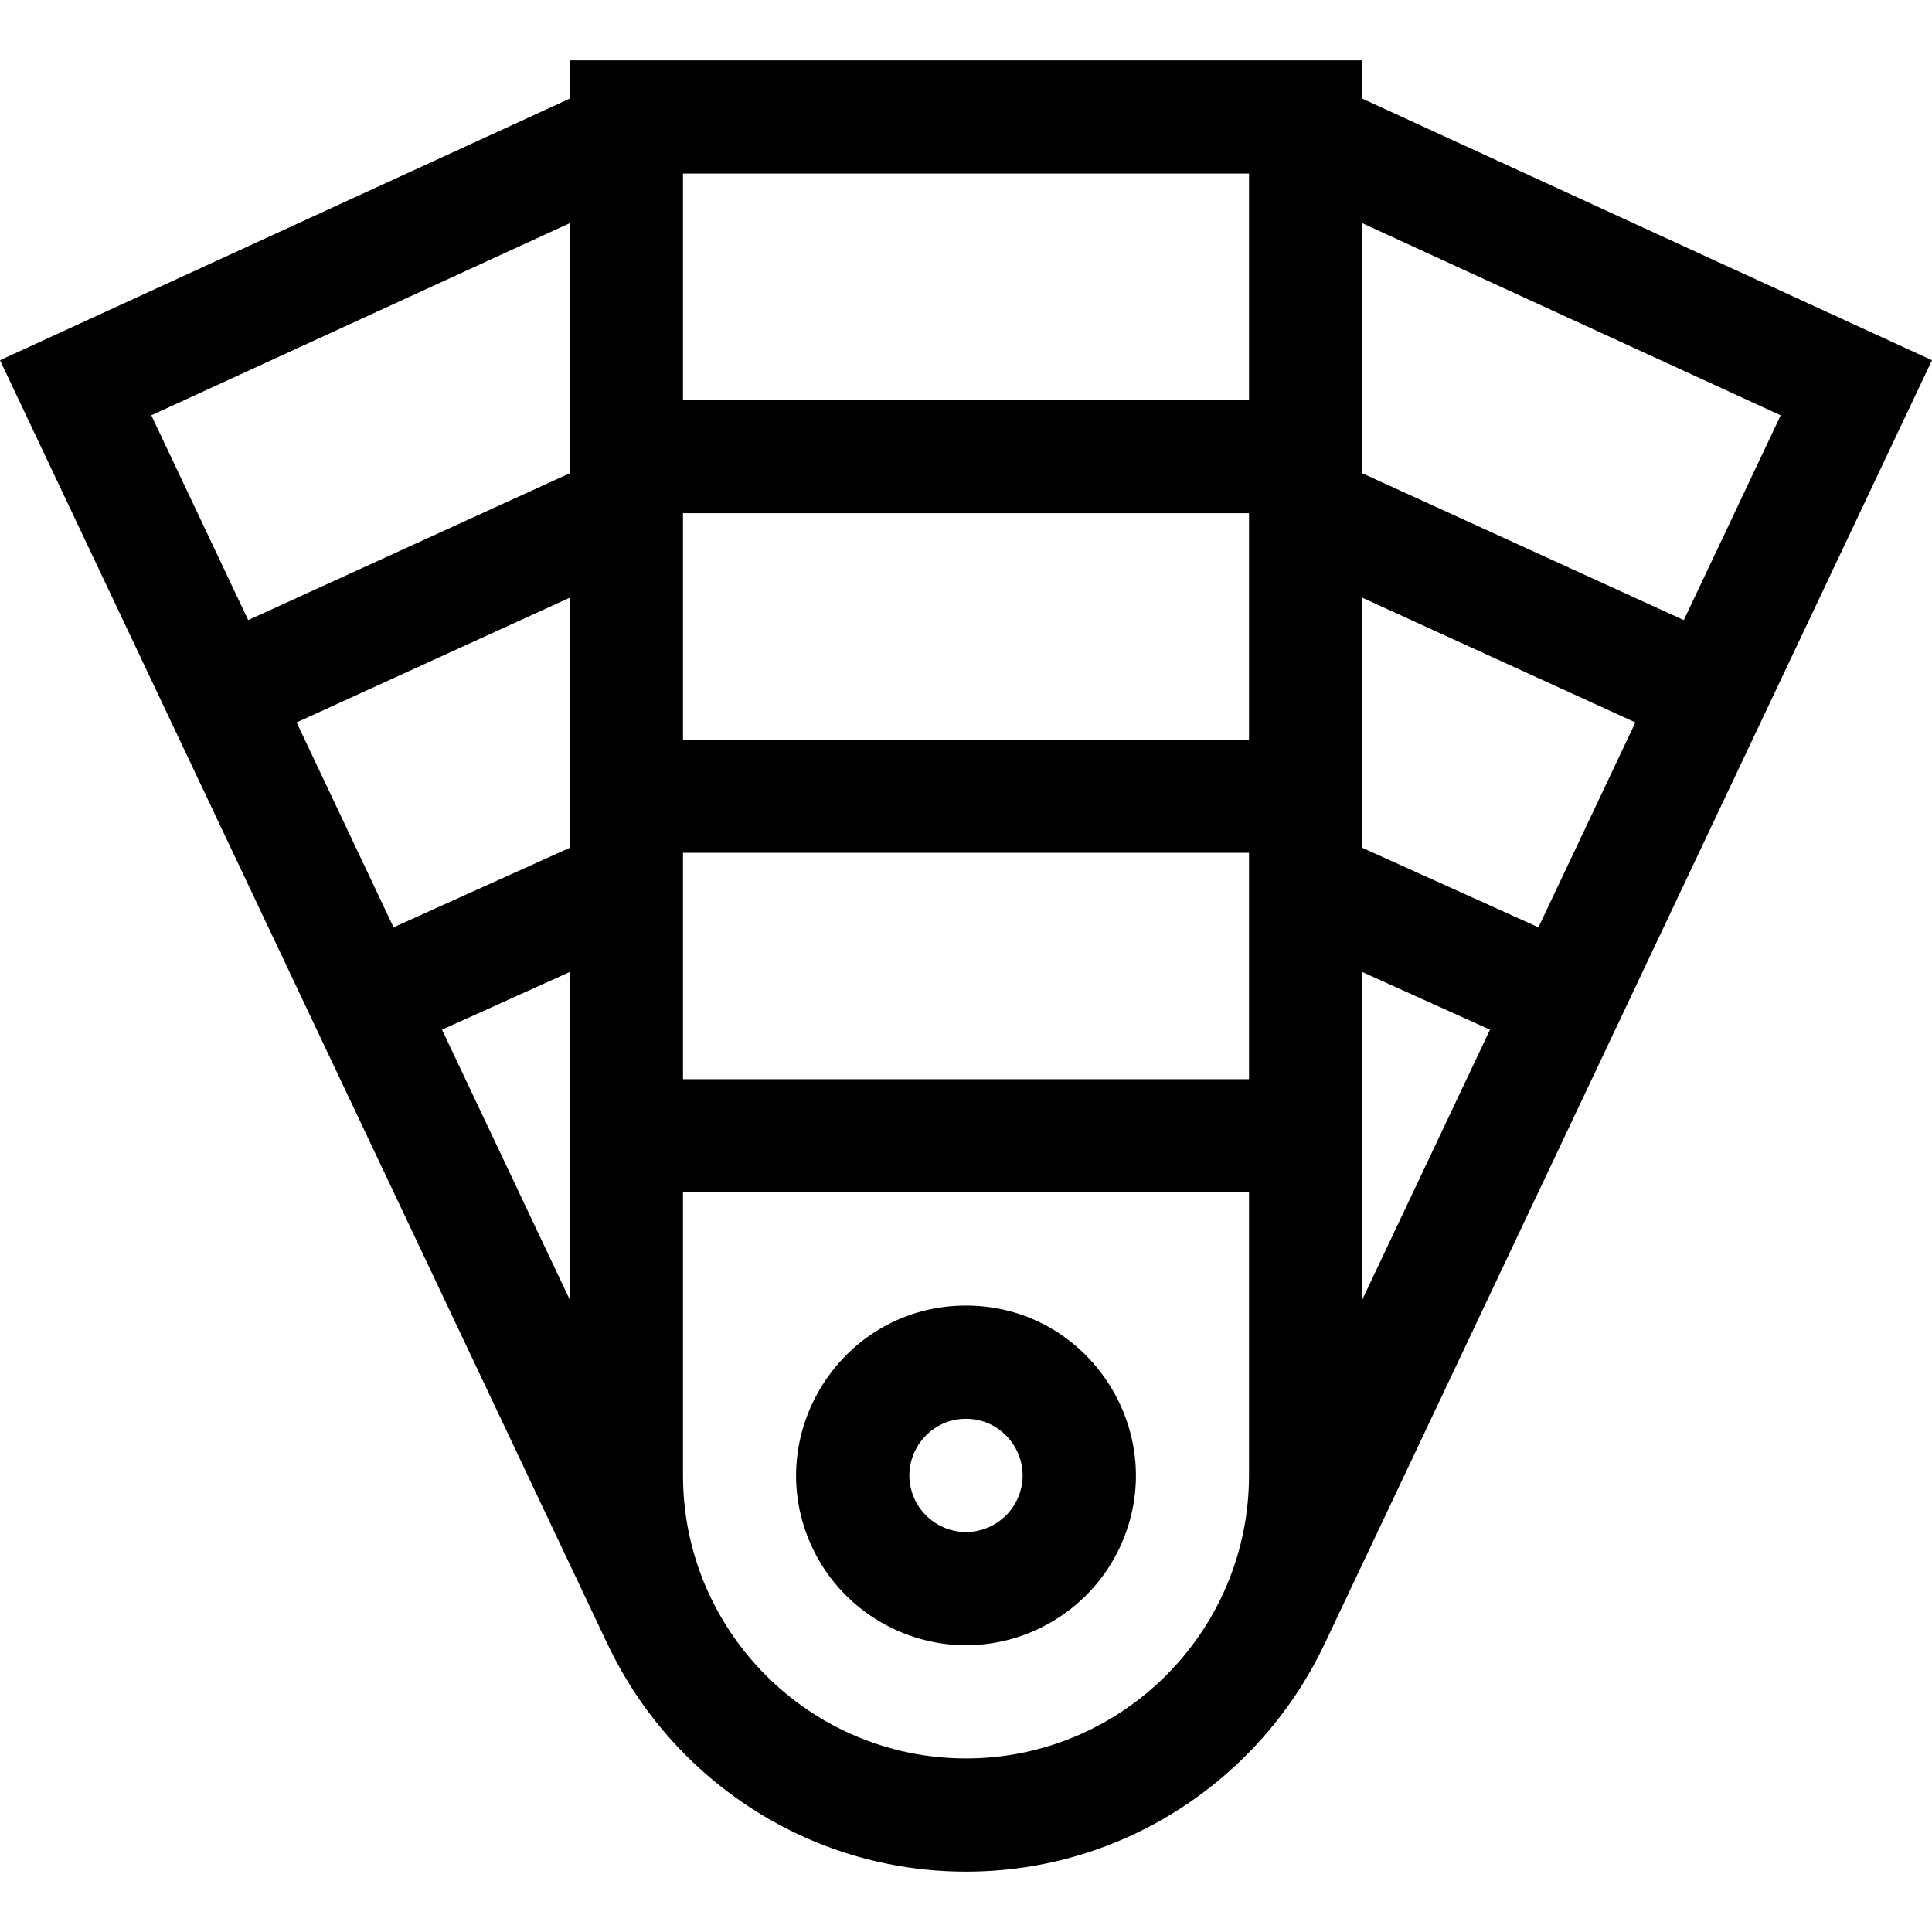 <?xml version="1.0" encoding="UTF-8"?> <svg xmlns="http://www.w3.org/2000/svg" id="Capa_1" height="512" viewBox="0 0 511.998 511.998" width="512"> <path d="m256.041 345.992c-.021 0-.042 0-.063 0-32.873 0-54.622 34.303-40.763 64.025 7.357 15.777 23.362 25.978 40.774 25.989h.02c17.413-.011 33.417-10.213 40.774-25.99 13.892-29.79-7.989-64.024-40.742-64.024zm13.553 51.346c-2.452 5.259-7.788 8.66-13.595 8.668-5.807-.008-11.143-3.409-13.595-8.668-4.649-9.97 2.702-21.346 13.595-21.346h.021c10.847 0 18.228 11.366 13.574 21.346z"></path> <path d="m511.998 95.464-150.999-69.332v-10.133h-210v10.133l-150.999 69.332 160.873 339.986.012-.006c16.768 35.741 53.095 60.555 95.114 60.555s78.346-24.814 95.115-60.555l.012.006zm-150.999 62.93 72.392 33.056-25.693 54.3-46.699-21.078zm-30 37.605h-150v-60h150zm-180 28.673-46.699 21.078-25.693-54.3 72.392-33.056zm0 32.914v86.857l-33.865-71.571zm30-31.587h150v60h-150zm180 31.587 33.865 15.286-33.865 71.571zm110.901-147.522-25.677 54.266-85.224-38.916v-66.271zm-140.901-64.065v60h-150v-60zm-180 13.144v66.271l-85.224 38.916-25.677-54.266zm105 406.856c-41.355 0-75-33.645-75-75v-75h150v75c0 41.355-33.645 75-75 75z"></path> </svg> 